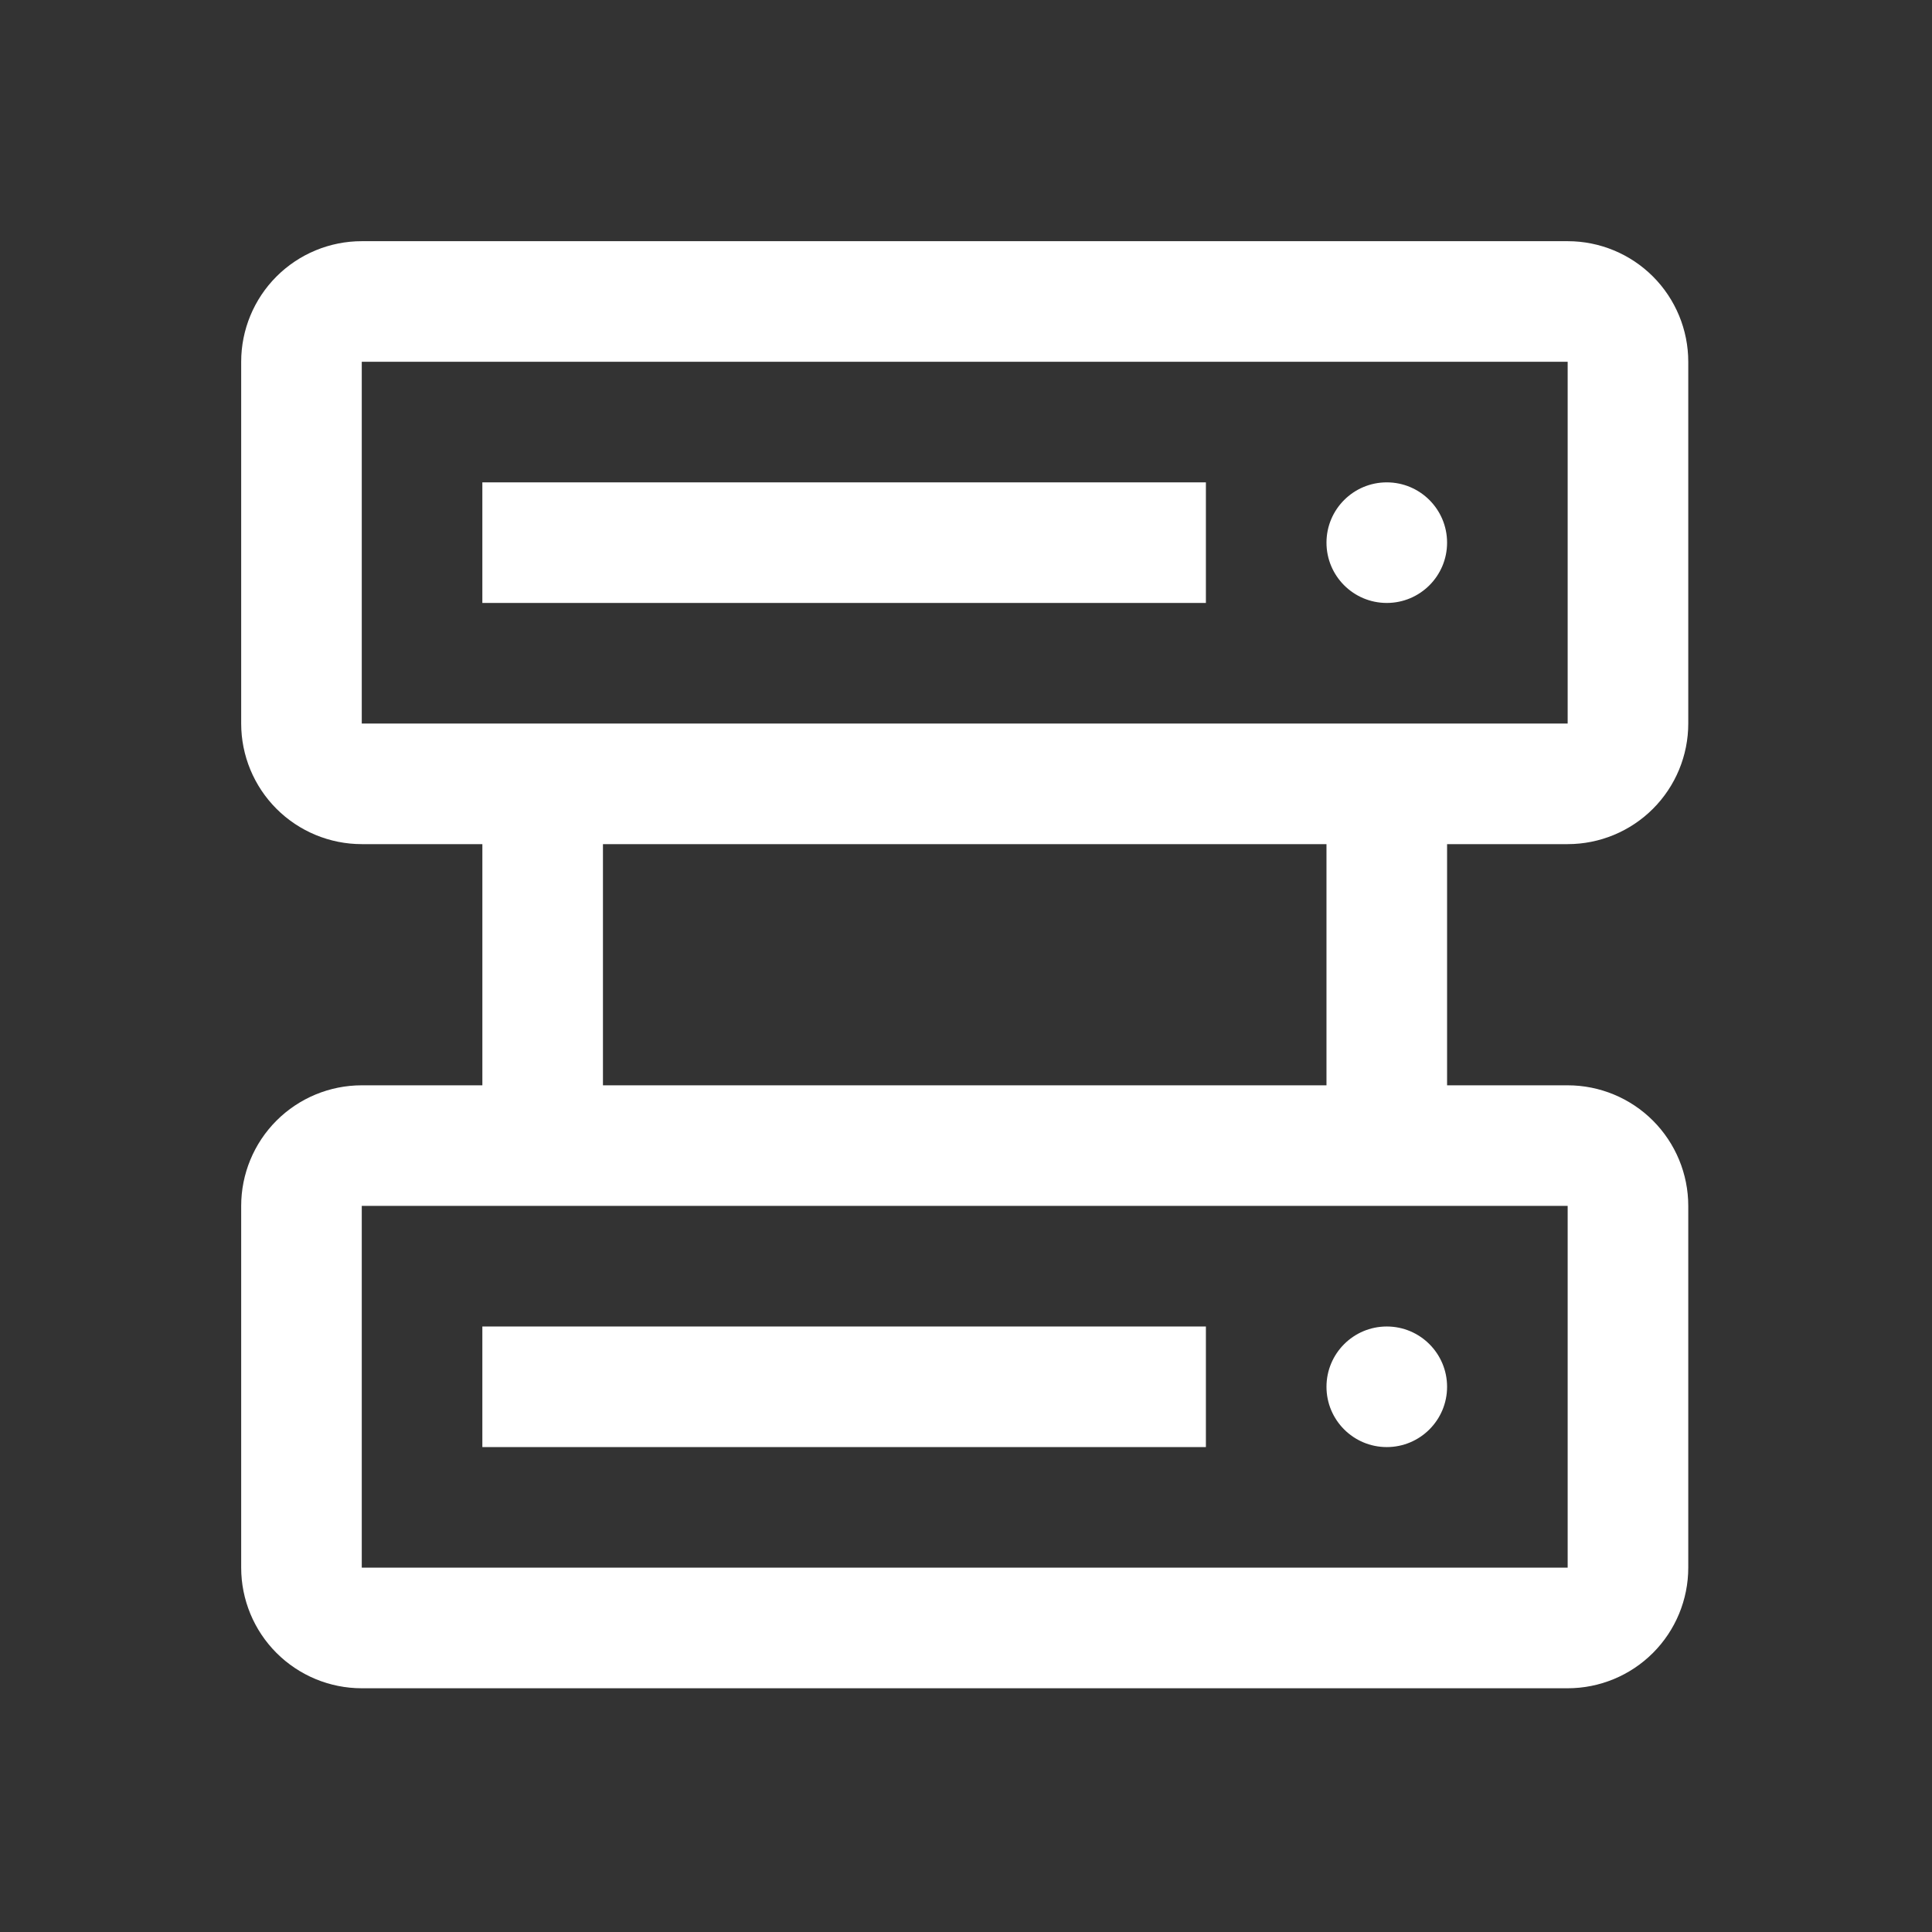 <svg width="152" height="152" viewBox="0 0 152 152" fill="none" xmlns="http://www.w3.org/2000/svg">
<rect x="0" y="0" width="152" height="152" fill="#333333" stroke="none"/>
<g clip-path="url(#clip0_2681_2)">
<path d="M109.105 113.849C111.725 113.849 113.849 111.725 113.849 109.106C113.849 106.486 111.725 104.362 109.105 104.362C106.485 104.362 104.361 106.486 104.361 109.106C104.361 111.725 106.485 113.849 109.105 113.849Z" fill="white"/>
<path d="M94.874 104.362H37.949V113.849H94.874V104.362Z" fill="white"/>
<path d="M109.105 47.437C111.725 47.437 113.849 45.313 113.849 42.693C113.849 40.074 111.725 37.95 109.105 37.95C106.485 37.95 104.361 40.074 104.361 42.693C104.361 45.313 106.485 47.437 109.105 47.437Z" fill="white"/>
<path d="M94.874 37.95H37.949V47.437H94.874V37.95Z" fill="white"/>
<path d="M123.336 66.412C125.852 66.412 128.266 65.412 130.045 63.633C131.824 61.854 132.824 59.441 132.824 56.924V28.462C132.824 25.946 131.824 23.533 130.045 21.753C128.266 19.974 125.852 18.975 123.336 18.975H28.462C25.946 18.975 23.533 19.974 21.753 21.753C19.974 23.533 18.975 25.946 18.975 28.462V56.924C18.975 59.441 19.974 61.854 21.753 63.633C23.533 65.412 25.946 66.412 28.462 66.412H37.95V85.387H28.462C25.946 85.387 23.533 86.386 21.753 88.165C19.974 89.945 18.975 92.358 18.975 94.874V123.336C18.975 125.852 19.974 128.266 21.753 130.045C23.533 131.824 25.946 132.824 28.462 132.824H123.336C125.852 132.824 128.266 131.824 130.045 130.045C131.824 128.266 132.824 125.852 132.824 123.336V94.874C132.824 92.358 131.824 89.945 130.045 88.165C128.266 86.386 125.852 85.387 123.336 85.387H113.849V66.412H123.336ZM28.462 28.462H123.336V56.924H28.462V28.462ZM123.336 123.336H28.462V94.874H123.336V123.336ZM104.361 85.387H47.437V66.412H104.361V85.387Z" fill="white"/>
</g>
<defs>
<clipPath id="clip0_2681_2">
<rect width="151.799" height="151.799" fill="white"/>
</clipPath>
</defs>
</svg>
